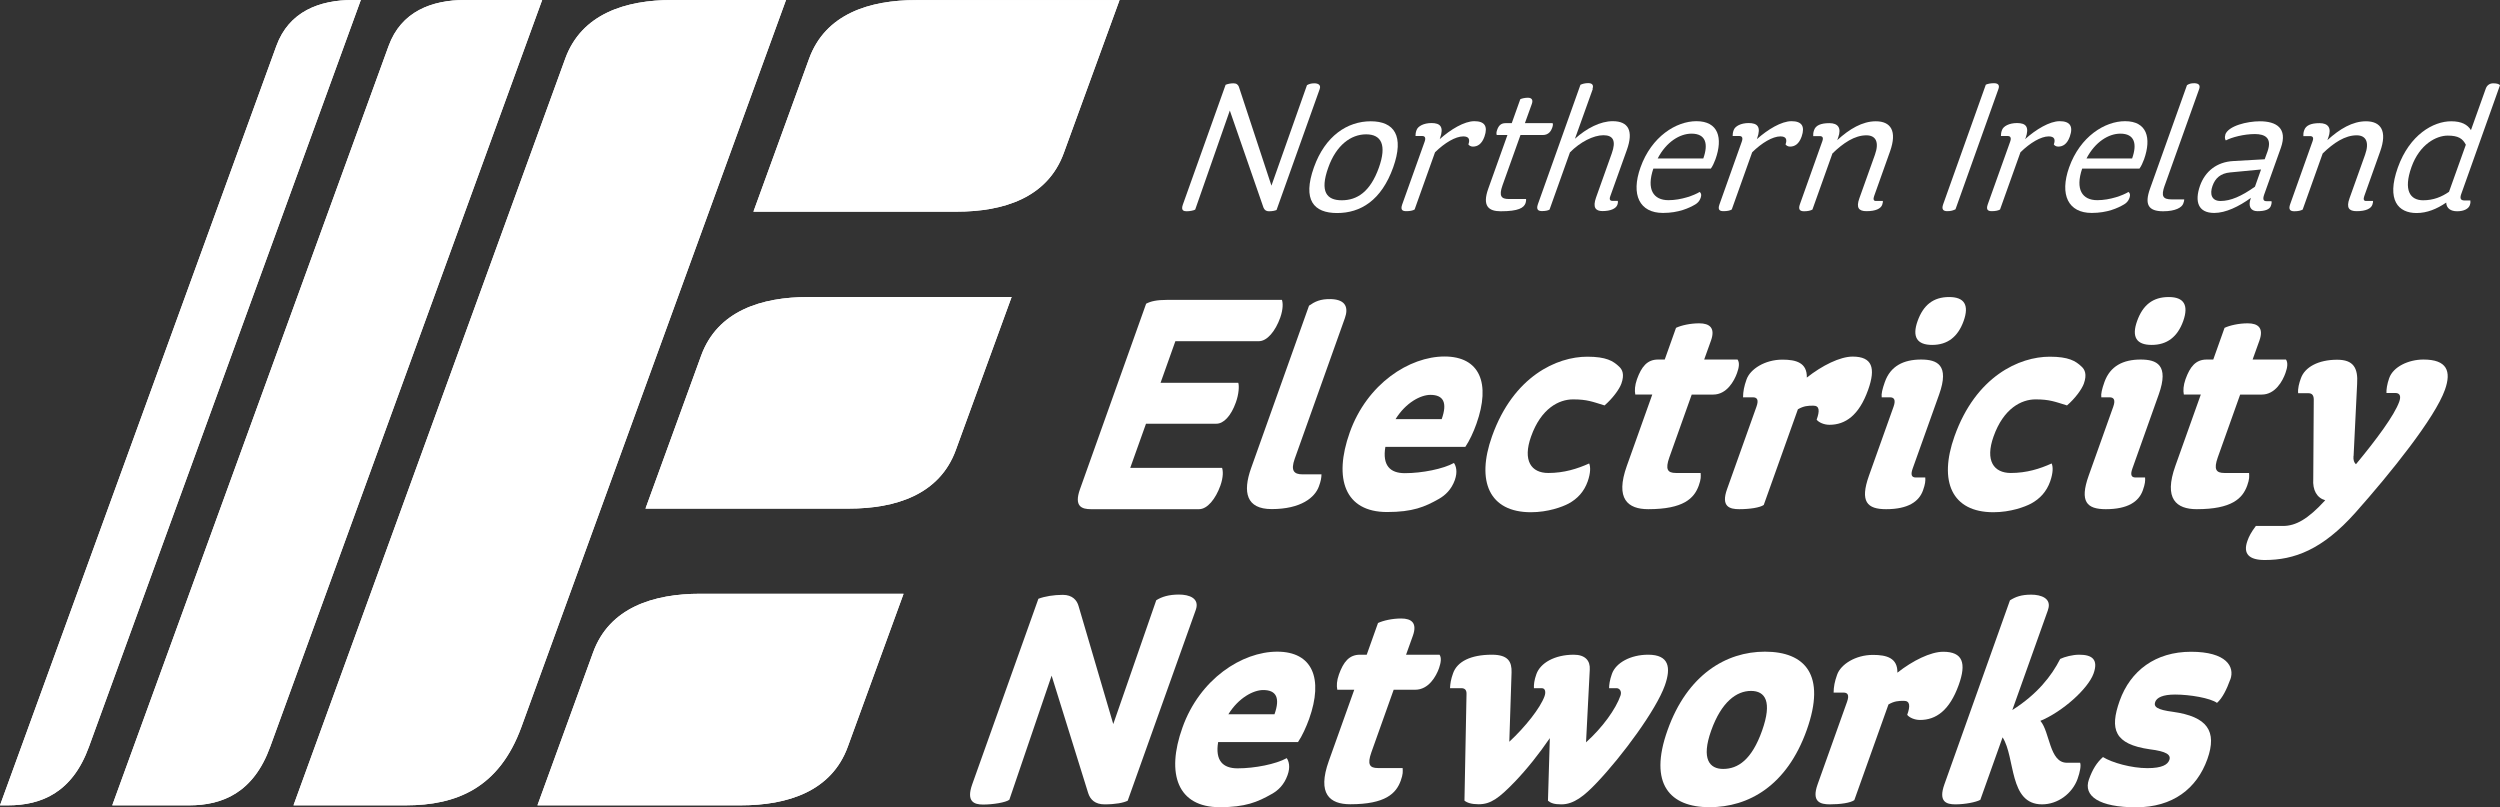 <?xml version="1.0" encoding="UTF-8"?>
<svg id="Layer_2" data-name="Layer 2" xmlns="http://www.w3.org/2000/svg" width="254.77" height="82.26" xmlns:xlink="http://www.w3.org/1999/xlink" viewBox="0 0 254.77 82.26">
  <rect x="0" y="0" width="254.77" height="82.26" fill="#333333" stroke="none"/>
  <defs>
    <style>
      .cls-1 {
        clip-path: url(#clippath);
      }

      .cls-2 {
        fill: #fff;
      }
    </style>
    <clipPath id="clippath">
      <path class="cls-2" d="m71.36,60.51c-4.77,0-9.26,1.41-10.92,5.98l-5.67,15.58h20.71c4.77,0,9.26-1.41,10.92-5.98l5.68-15.58h-20.72Zm11.01-30.24c-4.77,0-9.26,1.41-10.92,5.98l-5.67,15.58h20.71c4.77,0,9.26-1.41,10.92-5.98l5.68-15.58h-20.72ZM93.37.01c-4.77,0-9.26,1.41-10.92,5.98l-5.67,15.58h20.71c4.77,0,9.26-1.41,10.92-5.98L114.09.01h-20.71Zm-57.41-.01c-3.41,0-6.52,1.17-7.8,4.69L0,82.07h.8c3.41,0,6.57-1.29,8.27-5.98L36.77,0h-.81Zm11.44,0c-3.41,0-6.52,1.17-7.8,4.69L11.44,82.07h7.83c3.41,0,6.57-1.29,8.27-5.98L55.25,0h-7.84Zm21.12,0c-4.77,0-9.26,1.41-10.92,5.98l-27.69,76.09h11.44c5.17,0,9.51-1.76,11.78-7.97L80.1,0h-11.57Z"/>
    </clipPath>
  </defs>
  <g id="Layer_1-2" data-name="Layer 1">
    <g>
      <g>
        <path class="cls-2" d="m116.79,43.17l-1.61,4.51h9.36c.1.31.14.92-.17,1.8-.49,1.37-1.33,2.41-2.18,2.41h-11.01c-.91,0-1.76-.25-1.12-2.04l6.74-18.9c.47-.25,1.08-.39,2.16-.39h11.68c.1.3.14.91-.17,1.8-.49,1.37-1.33,2.41-2.18,2.41h-8.51l-1.51,4.24h7.92c.1.3.07,1.13-.25,2.01-.49,1.37-1.24,2.16-1.98,2.16h-7.19Z"/>
        <path class="cls-2" d="m131.94,46.76c-.42,1.19-.09,1.58.79,1.58h1.94c-.01.36-.05.64-.26,1.22-.4,1.13-1.82,2.32-4.82,2.32-2.58,0-2.97-1.71-2.09-4.18l5.9-16.55c.58-.4,1.13-.7,2.26-.67,1.54.06,1.76.92,1.39,1.95l-5.11,14.33Z"/>
        <path class="cls-2" d="m141.18,45.54c-.32,1.89.48,2.68,1.98,2.68,1.76,0,3.91-.43,5.01-1.04.21.31.39.88.09,1.74-.35.97-.97,1.55-1.62,1.92-1.44.82-2.68,1.34-5.29,1.34-4.29,0-5.48-3.39-3.8-8.11,1.77-4.97,6.08-7.74,9.66-7.74s4.73,2.71,3.25,6.86c-.3.85-.7,1.71-1.13,2.35h-8.13Zm1.04-2.83h4.7c.6-1.68.18-2.47-1.15-2.47-1,0-2.51.79-3.55,2.47"/>
        <path class="cls-2" d="m163.5,41.31c-1.22-.37-1.75-.61-3.19-.61s-3.26.91-4.28,3.78c-.88,2.47.02,3.72,1.75,3.72,1.62,0,2.97-.43,4.17-.97.14.33.16.94-.15,1.83-.37,1.04-1.04,1.77-1.95,2.26-.62.33-2.08.88-3.84.88-4.23,0-5.6-3.14-3.96-7.74,2.18-6.13,6.62-8.11,9.7-8.11,1.94,0,2.64.43,3.25,1.01.33.3.57.79.23,1.74-.21.58-.9,1.52-1.73,2.23"/>
        <path class="cls-2" d="m172.4,40.21l-2.28,6.4c-.43,1.22-.19,1.59.67,1.59h2.52c.02.36.05.61-.19,1.28-.47,1.31-1.56,2.41-5.15,2.41-2.08,0-3.39-1.04-2.18-4.42l2.59-7.26h-1.73c-.08-.43-.05-.92.17-1.56.46-1.28,1.04-2.01,2.15-2.01h.68l1.15-3.23c.52-.25,1.45-.46,2.36-.46,1.06,0,1.66.46,1.21,1.74l-.7,1.95h3.4c.22.31.16.79-.05,1.37-.29.82-1.05,2.2-2.43,2.2h-2.2Z"/>
        <path class="cls-2" d="m184.14,38.47c1.55-1.22,3.37-2.13,4.66-2.13,2,0,2.37,1.16,1.58,3.38-.93,2.62-2.33,3.57-3.94,3.57-.56,0-1.09-.24-1.31-.52.32-.89.31-1.43-.34-1.43-.56,0-.98.03-1.57.37l-3.48,9.75c-.39.27-1.41.43-2.5.43-.97,0-1.88-.25-1.24-2.04l3-8.41c.26-.73.04-.95-.37-.95h-1c.01-.61.1-1.1.36-1.83.37-1.04,1.86-2.01,3.65-2.01,1.38,0,2.53.3,2.49,1.83"/>
        <path class="cls-2" d="m197.61,40.21l-2.69,7.53c-.23.64-.12.92.32.92h.96c.03.33,0,.67-.23,1.31-.41,1.16-1.54,1.92-3.76,1.92-1.94,0-2.69-.76-1.75-3.41l2.51-7.04c.26-.73.02-.95-.36-.95h-.85c-.05-.36.06-.82.32-1.56.57-1.62,1.9-2.29,3.69-2.29,1.61,0,2.93.52,1.84,3.57m1.02-9.94c1.56,0,2.06.82,1.48,2.44-.59,1.64-1.66,2.44-3.21,2.44s-2.06-.82-1.48-2.44c.58-1.62,1.6-2.44,3.21-2.44"/>
        <path class="cls-2" d="m210.63,41.31c-1.22-.37-1.75-.61-3.19-.61s-3.26.91-4.28,3.78c-.88,2.47.02,3.72,1.76,3.72,1.61,0,2.97-.43,4.16-.97.15.33.16.94-.15,1.83-.37,1.04-1.04,1.77-1.95,2.26-.62.33-2.08.88-3.84.88-4.23,0-5.6-3.14-3.96-7.74,2.18-6.13,6.62-8.11,9.7-8.11,1.93,0,2.64.43,3.25,1.01.33.3.57.79.23,1.74-.21.58-.9,1.52-1.73,2.23"/>
        <path class="cls-2" d="m219.99,40.21l-2.68,7.53c-.23.64-.12.92.32.92h.97c.03.33,0,.67-.23,1.31-.41,1.16-1.54,1.92-3.77,1.92-1.94,0-2.69-.76-1.75-3.41l2.51-7.04c.26-.73.02-.95-.37-.95h-.85c-.05-.36.06-.82.32-1.56.58-1.62,1.9-2.29,3.69-2.29,1.61,0,2.93.52,1.84,3.57m1.02-9.94c1.55,0,2.05.82,1.48,2.44-.59,1.64-1.66,2.44-3.22,2.44s-2.06-.82-1.48-2.44c.58-1.62,1.6-2.44,3.22-2.44"/>
        <path class="cls-2" d="m228.29,40.21l-2.28,6.4c-.43,1.22-.18,1.59.67,1.59h2.52c.02.36.05.61-.19,1.28-.47,1.31-1.56,2.41-5.14,2.41-2.08,0-3.39-1.04-2.18-4.42l2.59-7.26h-1.73c-.08-.43-.05-.92.17-1.56.46-1.28,1.04-2.01,2.16-2.01h.67l1.15-3.23c.53-.25,1.45-.46,2.36-.46,1.05,0,1.65.46,1.2,1.74l-.7,1.95h3.4c.21.31.16.79-.05,1.37-.29.82-1.04,2.2-2.42,2.2h-2.2Z"/>
        <path class="cls-2" d="m239.84,46.46c-.04.43.07.7.25.85,2.12-2.56,3.92-5,4.41-6.37.2-.55.08-.89-.39-.89h-.91c-.02-.33.06-.91.28-1.52.41-1.16,1.97-1.89,3.49-1.89,2.41,0,2.86,1.19,2.19,3.08-1.02,2.87-5.52,8.47-9.13,12.53-3.37,3.78-6.24,4.82-9.23,4.82-1.58,0-2.25-.61-1.77-1.95.16-.46.38-.88.86-1.52h2.76c1.29,0,2.53-.67,4.31-2.62-.85-.24-1.3-1.03-1.22-2.17l.05-7.95c.03-.58-.16-.79-.57-.79h-1.02c-.05-.46.1-1.04.28-1.52.4-1.13,1.76-1.89,3.7-1.89,1.64,0,2.14.82,2.03,2.47l-.36,7.35Z"/>
        <path class="cls-2" d="m107.17,68.85l-4.31,12.65c-.36.28-1.67.49-2.67.49-.91,0-1.75-.28-1.11-2.07l6.74-18.9c.65-.25,1.58-.4,2.49-.4.97,0,1.45.55,1.61,1.16l3.53,12.01,4.38-12.62c.57-.36,1.29-.58,2.32-.58s2.13.37,1.71,1.56l-6.94,19.45c-.43.21-1.22.37-2.36.37-.94,0-1.45-.46-1.67-1.16l-3.72-11.95Z"/>
        <path class="cls-2" d="m124.14,75.62c-.32,1.89.48,2.68,1.98,2.68,1.76,0,3.91-.43,5.01-1.04.21.31.39.89.08,1.74-.35.98-.96,1.56-1.62,1.92-1.44.82-2.68,1.34-5.29,1.34-4.29,0-5.49-3.39-3.8-8.11,1.77-4.97,6.08-7.74,9.66-7.74s4.73,2.71,3.25,6.86c-.31.85-.7,1.71-1.13,2.35h-8.13Zm1.04-2.83h4.7c.6-1.68.18-2.47-1.15-2.47-1,0-2.51.79-3.55,2.47"/>
        <path class="cls-2" d="m142.03,70.28l-2.28,6.4c-.43,1.22-.18,1.59.67,1.59h2.52c.02.36.05.61-.19,1.28-.47,1.31-1.56,2.41-5.15,2.41-2.08,0-3.39-1.04-2.18-4.42l2.59-7.25h-1.73c-.08-.43-.06-.91.17-1.56.46-1.28,1.04-2.01,2.15-2.01h.68l1.15-3.23c.53-.25,1.45-.46,2.36-.46,1.06,0,1.65.46,1.2,1.74l-.7,1.95h3.41c.21.3.15.79-.05,1.37-.29.82-1.05,2.2-2.43,2.2h-2.2Z"/>
        <path class="cls-2" d="m157.94,75.22c-1.1,1.61-2.34,3.17-3.6,4.48-1.59,1.64-2.42,2.26-3.65,2.26-.73,0-1.18-.15-1.45-.37l.21-10.88c.01-.37-.15-.58-.53-.58h-1.15c.02-.46.08-.88.31-1.52.42-1.19,1.79-1.89,3.96-1.89,1.67,0,2.03.73,2,1.8l-.23,7.07c1.62-1.5,3.16-3.44,3.59-4.64.13-.36.12-.82-.29-.82h-.79c-.02-.36.03-.82.25-1.43.4-1.13,1.85-1.98,3.81-1.98,1.17,0,1.69.61,1.63,1.52l-.38,7.41c1.69-1.52,3.03-3.39,3.51-4.76.16-.46-.11-.76-.4-.76h-.76c0-.33.06-.82.29-1.46.4-1.13,1.9-1.95,3.69-1.95,2.14,0,2.35,1.31,1.7,3.14-.88,2.47-4.32,7.16-6.94,9.91-1.27,1.34-2.34,2.2-3.6,2.2-.73,0-1.07-.12-1.37-.37l.19-6.37Z"/>
        <path class="cls-2" d="m179.86,66.41c4.08,0,6.27,2.35,4.26,7.99-2.02,5.67-5.92,7.86-9.91,7.86s-6.25-2.32-4.27-7.86c2.01-5.64,5.96-7.99,9.92-7.99m-4.26,11.95c1.52,0,2.92-.94,3.97-3.9,1.05-2.96.33-4.05-1.13-4.05s-3.01,1.1-4.06,4.05c-1.03,2.9-.16,3.9,1.22,3.9"/>
        <path class="cls-2" d="m193.36,68.55c1.55-1.22,3.38-2.13,4.67-2.13,2,0,2.38,1.16,1.58,3.38-.94,2.62-2.33,3.57-3.94,3.57-.56,0-1.09-.24-1.31-.52.32-.89.3-1.43-.34-1.43-.56,0-.98.03-1.57.37l-3.48,9.75c-.39.28-1.41.43-2.5.43-.97,0-1.88-.25-1.24-2.04l3-8.41c.26-.73.04-.94-.37-.94h-1c.01-.61.1-1.1.36-1.83.37-1.04,1.86-2.01,3.65-2.01,1.38,0,2.53.3,2.49,1.83"/>
        <path class="cls-2" d="m208.71,62.15l-3.64,10.21c2.54-1.61,4-3.47,4.88-5.21.46-.22,1.27-.43,1.94-.43,1.32,0,1.97.49,1.46,1.92-.56,1.56-3.18,3.9-5.42,4.82.98,1.13.91,4.27,2.7,4.27h1.35c.11.27,0,.92-.26,1.65-.54,1.49-2.01,2.59-3.62,2.59-3.4,0-2.7-4.78-4.02-6.83l-2.27,6.37c-.44.24-1.55.46-2.54.46-.91,0-1.76-.25-1.12-2.04l6.68-18.75c.57-.36,1.15-.58,2.17-.58.99,0,2.13.37,1.7,1.56"/>
        <path class="cls-2" d="m227.28,69.25c-.35.97-.79,1.89-1.35,2.38-.68-.49-2.75-.85-4.27-.85-1.26,0-1.87.31-2.03.76-.17.49.19.79,1.81,1,3.49.49,4.53,1.95,3.51,4.82-1.08,3.02-3.54,4.91-7.27,4.91s-5.41-1.13-4.8-2.84c.37-1.03.79-1.71,1.43-2.28.93.58,2.91,1.13,4.53,1.13,1.52,0,2.06-.37,2.23-.82.2-.55-.3-.89-1.98-1.1-3.63-.52-4.11-2.04-3.08-4.94,1.1-3.08,3.66-5,7.27-5s4.48,1.52,4.01,2.83"/>
        <path class="cls-2" d="m125.33,11.26l-3.53,10.1c-.15.09-.54.17-.87.17-.3,0-.6-.08-.39-.67l4.36-12.22c.22-.09.5-.15.81-.15s.46.15.54.35l3.32,10.08,3.62-10.24c.19-.11.41-.19.75-.19.37,0,.7.15.55.58l-4.4,12.33c-.16.07-.42.13-.78.13-.28,0-.45-.13-.55-.37l-3.43-9.89Z"/>
        <path class="cls-2" d="m139.69,12.36c2.4,0,3.43,1.49,2.29,4.69-1.21,3.39-3.34,4.66-5.72,4.66s-3.55-1.32-2.36-4.66c1.14-3.2,3.41-4.69,5.79-4.69m-2.96,8.05c1.57,0,2.91-.86,3.79-3.33.82-2.31.25-3.39-1.3-3.39s-3.05,1.1-3.86,3.39c-.89,2.48-.14,3.33,1.37,3.33"/>
        <path class="cls-2" d="m146.75,14.09l-.03.09c1.11-.99,2.5-1.83,3.53-1.83s1.4.5,1.03,1.57c-.27.76-.7,1.02-1.18,1.02-.22,0-.38-.11-.46-.22.17-.48.09-.82-.52-.82-.79,0-1.89.65-2.88,1.62l-2.08,5.83c-.17.11-.48.17-.84.17s-.63-.09-.43-.67l2.29-6.41c.14-.39.04-.58-.25-.58h-.68c0-.2.02-.37.11-.61.14-.39.73-.71,1.52-.71.88,0,1.29.37.87,1.55"/>
        <path class="cls-2" d="m154.95,13.76l-1.83,5.12c-.4,1.12-.11,1.4.63,1.4h1.77c0,.13.01.22-.05.41-.17.49-.72.84-2.53.84-1.21,0-1.92-.5-1.27-2.31l1.95-5.46h-1.09c-.05-.13-.04-.3.04-.52.15-.43.38-.69.86-.69h.63l.87-2.44c.16-.08.48-.15.77-.15.37,0,.56.19.41.62l-.71,1.97h2.82c.06.09.04.24-.04.48-.11.3-.35.73-.96.73h-2.25Z"/>
        <path class="cls-2" d="m162.32,9.06l-1.82,5.08c1.2-1.08,2.6-1.79,3.85-1.79,1.59,0,2.15.97,1.43,2.96l-1.68,4.69c-.12.33-.02.47.22.47h.55c.02.09.02.2-.05.41-.14.37-.67.63-1.52.63-.7,0-1.01-.37-.65-1.38l1.6-4.49c.46-1.28.16-1.86-.85-1.86s-2.37.69-3.41,1.75l-2.08,5.83c-.16.1-.44.15-.77.15-.31,0-.63-.09-.42-.69l4.34-12.18c.18-.09.47-.17.79-.17.37,0,.59.17.44.58"/>
        <path class="cls-2" d="m168.49,17.18c-.72,2.12,0,3.22,1.54,3.22,1.31,0,2.63-.5,3.18-.84.15.11.21.3.1.61-.12.34-.32.52-.54.66-.63.37-1.7.87-3.3.87-2.38,0-3.29-1.84-2.29-4.64,1.12-3.15,3.64-4.71,5.7-4.71,2.23,0,2.72,1.7,1.94,3.88-.13.35-.29.71-.47.95h-5.85Zm.44-1.03h4.65c.53-1.49.26-2.53-1.2-2.53-1.18,0-2.56.82-3.45,2.53"/>
        <path class="cls-2" d="m179.07,14.09l-.03.09c1.11-.99,2.5-1.83,3.53-1.83s1.4.5,1.03,1.57c-.27.76-.7,1.02-1.18,1.02-.22,0-.38-.11-.46-.22.17-.48.09-.82-.52-.82-.79,0-1.89.65-2.88,1.62l-2.08,5.83c-.17.11-.48.17-.83.17s-.63-.09-.43-.67l2.28-6.41c.14-.39.04-.58-.25-.58h-.68c0-.2.02-.37.11-.61.14-.39.73-.71,1.52-.71.89,0,1.29.37.87,1.55"/>
        <path class="cls-2" d="m187.33,14l-.1.28c1.25-1.14,2.56-1.92,3.93-1.92,1.53,0,2.19.99,1.45,3.07l-1.62,4.55c-.11.3-.07.5.17.5h.72c0,.09.01.17-.07.39-.14.39-.66.65-1.6.65-.79,0-1.07-.35-.73-1.3l1.59-4.45c.46-1.29.09-1.98-.87-1.98-1.18,0-2.34.76-3.46,1.85l-2.04,5.72c-.21.11-.48.17-.85.17s-.64-.13-.42-.73l2.28-6.41c.14-.39,0-.52-.27-.52h-.66c0-.19-.01-.33.09-.61.16-.47.66-.71,1.56-.71.87,0,1.25.48.9,1.45"/>
        <path class="cls-2" d="m203.66,9.06l-4.38,12.27c-.23.11-.45.19-.84.19-.37,0-.61-.15-.42-.69l4.35-12.2c.2-.09.48-.15.83-.15.37,0,.61.15.46.58"/>
        <path class="cls-2" d="m206.4,14.09l-.03.09c1.11-.99,2.5-1.83,3.53-1.83s1.41.5,1.03,1.57c-.27.76-.7,1.02-1.18,1.02-.22,0-.38-.11-.45-.22.17-.48.09-.82-.52-.82-.79,0-1.89.65-2.88,1.62l-2.08,5.83c-.17.11-.49.17-.83.17s-.63-.09-.43-.67l2.29-6.41c.14-.39.04-.58-.26-.58h-.68c0-.2.02-.37.11-.61.14-.39.73-.71,1.53-.71.89,0,1.29.37.87,1.55"/>
        <path class="cls-2" d="m212.19,17.18c-.72,2.12,0,3.22,1.54,3.22,1.31,0,2.63-.5,3.18-.84.15.11.21.3.1.61-.12.34-.32.52-.55.66-.63.37-1.7.87-3.3.87-2.38,0-3.29-1.84-2.3-4.64,1.12-3.15,3.64-4.71,5.7-4.71,2.23,0,2.71,1.7,1.94,3.88-.13.35-.29.71-.47.95h-5.85Zm.44-1.03h4.65c.53-1.49.26-2.53-1.2-2.53-1.18,0-2.56.82-3.45,2.53"/>
        <path class="cls-2" d="m220.6,18.9c-.4,1.12-.17,1.42.73,1.42h1.26c0,.11-.02.22-.1.43-.14.39-.78.78-2.05.78-1.51,0-1.91-.69-1.34-2.29l3.77-10.56c.21-.13.38-.2.76-.2.53.02.6.28.47.63l-3.5,9.8Z"/>
        <path class="cls-2" d="m226.77,13.72c.32-.9,2.23-1.36,3.53-1.36,1.66,0,2.85.69,2.14,2.7l-1.71,4.79c-.16.47-.06.65.23.65h.52c.03.07.03.24-.06.48-.12.35-.56.54-1.37.54-.7,0-.96-.52-.69-1.28l.03-.08c-1.23.89-2.58,1.54-3.74,1.54-1.64,0-2.02-1.15-1.45-2.78.52-1.45,1.69-2.42,3.41-2.51l3.18-.18.29-.8c.49-1.38-.27-1.77-1.29-1.77-1.11,0-2.37.33-2.96.65-.1-.13-.13-.35-.04-.6m3.01,5.31l.62-1.75-3.15.3c-.97.09-1.52.58-1.8,1.38-.29.82-.1,1.53.82,1.53,1.03,0,2.13-.48,3.5-1.45"/>
        <path class="cls-2" d="m237.28,14l-.1.28c1.25-1.14,2.56-1.92,3.93-1.92,1.53,0,2.19.99,1.45,3.07l-1.62,4.55c-.11.3-.07.5.17.5h.72c0,.09.01.17-.07.39-.14.39-.66.65-1.6.65-.79,0-1.07-.35-.73-1.3l1.59-4.45c.46-1.29.09-1.98-.86-1.98-1.18,0-2.34.76-3.46,1.85l-2.04,5.72c-.2.11-.48.17-.85.17s-.64-.13-.42-.73l2.28-6.41c.14-.39,0-.52-.27-.52h-.67c0-.19-.01-.33.09-.61.17-.47.66-.71,1.56-.71.87,0,1.25.48.9,1.45"/>
        <path class="cls-2" d="m249.28,20.65c-.95.65-1.96,1.06-3.01,1.06-1.86,0-3.1-1.3-1.91-4.64,1.2-3.35,3.62-4.71,5.43-4.71,1.07,0,1.67.34,2.02.9l1.51-4.23c.12-.34.4-.54.76-.54.41,0,.6.09.69.19l-3.96,11.12c-.17.48.01.63.35.63h.59c.02.15.02.26-.06.49-.12.33-.55.61-1.29.61-.63,0-1.08-.28-1.11-.87m.28-1.1l1.72-4.81c-.33-.63-.76-.93-1.85-.93-1.16,0-2.86.88-3.69,3.2-.84,2.37-.15,3.39,1.19,3.39,1.05,0,1.89-.35,2.63-.86"/>
      </g>
      <g>
        <path class="cls-2" d="m71.36,60.51c-4.77,0-9.26,1.41-10.92,5.98l-5.67,15.58h20.71c4.77,0,9.26-1.41,10.92-5.98l5.68-15.58h-20.72Zm11.01-30.24c-4.77,0-9.26,1.41-10.92,5.98l-5.67,15.58h20.71c4.77,0,9.26-1.41,10.92-5.98l5.68-15.58h-20.72ZM93.37.01c-4.77,0-9.26,1.41-10.92,5.98l-5.67,15.58h20.71c4.77,0,9.26-1.41,10.92-5.98L114.09.01h-20.71Zm-57.41-.01c-3.41,0-6.52,1.17-7.8,4.69L0,82.07h.8c3.41,0,6.57-1.29,8.27-5.98L36.77,0h-.81Zm11.44,0c-3.41,0-6.52,1.17-7.8,4.69L11.44,82.07h7.83c3.41,0,6.57-1.29,8.27-5.98L55.25,0h-7.84Zm21.12,0c-4.77,0-9.26,1.41-10.92,5.98l-27.69,76.09h11.44c5.17,0,9.51-1.76,11.78-7.97L80.1,0h-11.57Z"/>
        <g class="cls-1">
          <polygon class="cls-2" points="-36.23 21.77 83.83 -50.37 150.32 60.3 30.26 132.44 -36.23 21.77"/>
        </g>
      </g>
    </g>
  </g>
</svg>